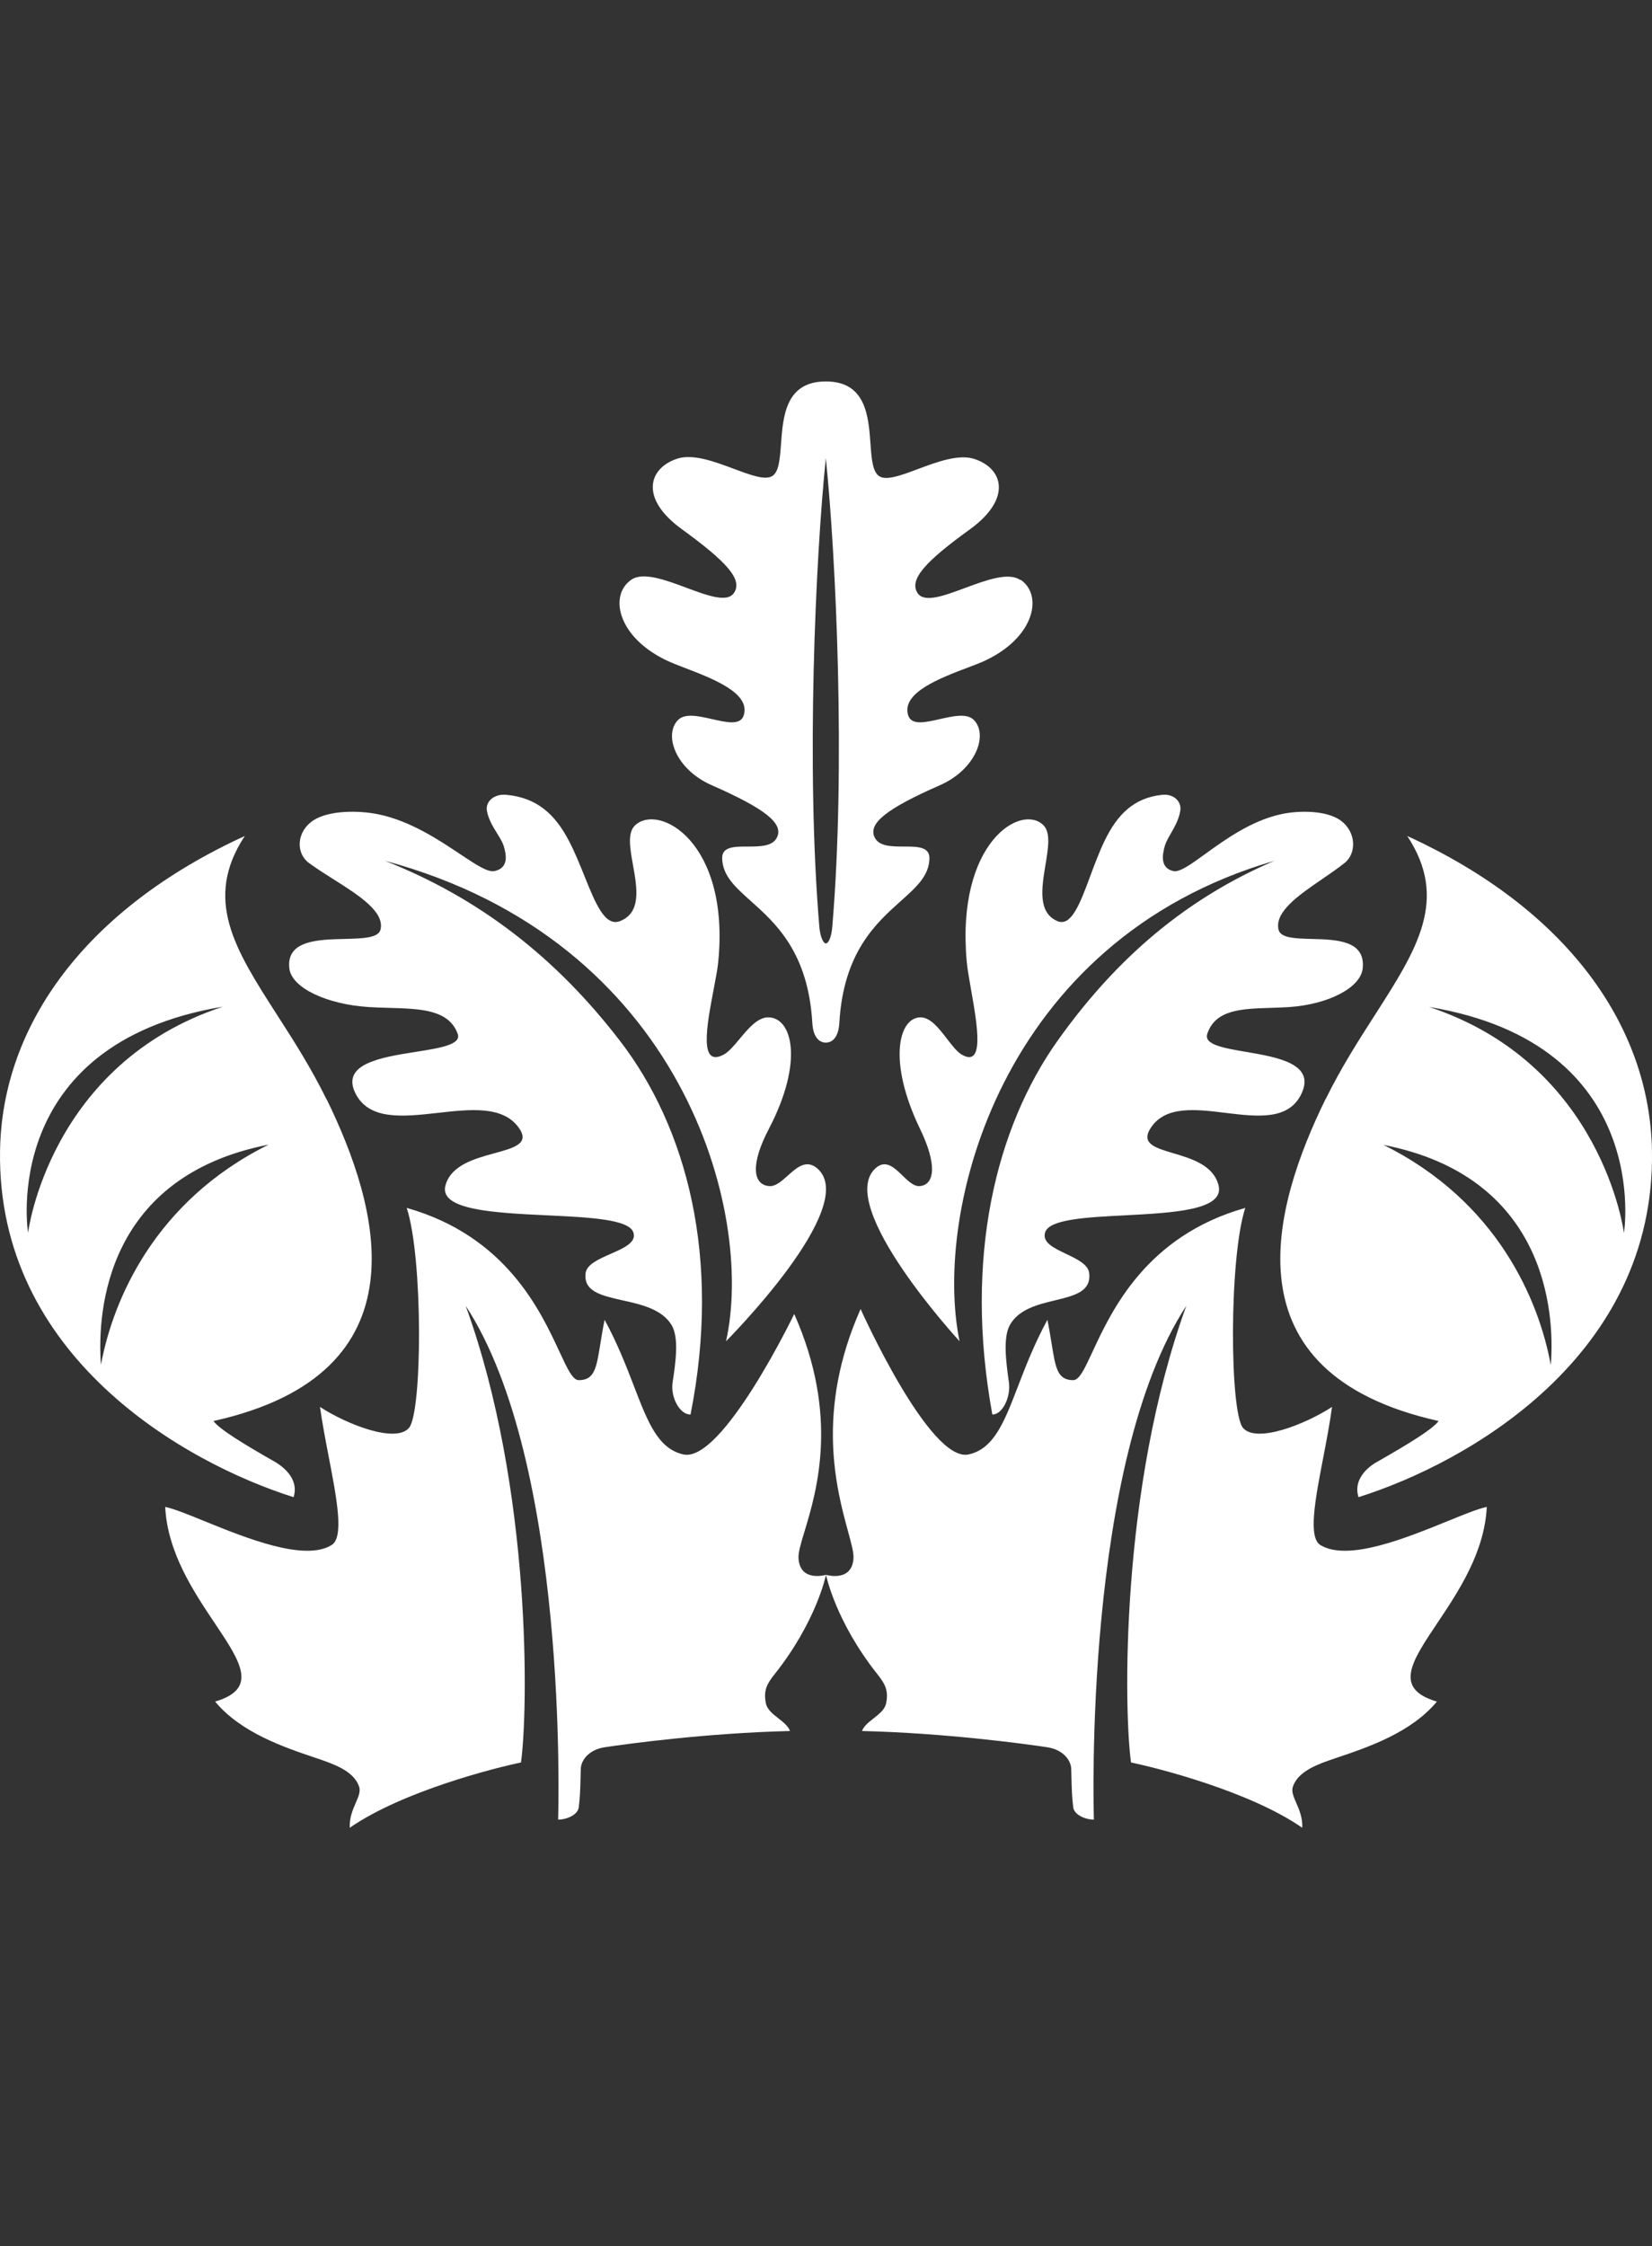 <svg width="39" height="53" viewBox="0 0 39 53" fill="none" xmlns="http://www.w3.org/2000/svg">
<rect x="0" y="0" width="39" height="53" fill="#333333" stroke="none"/>
<g clip-path="url(#clip0_1567_751)">
<path fill-rule="evenodd" clip-rule="evenodd" d="M22.782 13.873C23.281 13.688 23.811 13.492 24.09 13.686L24.097 13.68C24.659 14.07 24.395 15.15 23.065 15.668C23.002 15.693 22.937 15.717 22.869 15.743C22.185 16.002 21.291 16.34 21.436 16.864C21.506 17.123 21.835 17.047 22.183 16.968C22.497 16.897 22.824 16.822 22.988 16.985C23.335 17.331 23.044 18.149 22.192 18.526C20.923 19.082 20.48 19.434 20.653 19.767C20.759 19.973 21.056 19.973 21.339 19.974C21.651 19.974 21.946 19.974 21.942 20.253C21.934 20.662 21.636 20.929 21.264 21.261C20.679 21.785 19.912 22.471 19.815 24.133C19.794 24.504 19.628 24.6 19.496 24.6C19.364 24.6 19.198 24.504 19.177 24.133C19.079 22.471 18.313 21.785 17.727 21.261C17.356 20.929 17.058 20.662 17.049 20.253C17.042 19.974 17.337 19.974 17.65 19.974C17.934 19.973 18.233 19.973 18.338 19.767C18.512 19.434 18.068 19.082 16.8 18.526C15.954 18.155 15.657 17.337 16.01 16.985C16.174 16.822 16.502 16.897 16.815 16.968C17.163 17.047 17.493 17.123 17.562 16.864C17.705 16.349 16.844 16.019 16.165 15.758L16.165 15.758L16.165 15.758C16.084 15.727 16.007 15.697 15.934 15.668C14.61 15.144 14.34 14.07 14.901 13.68C15.18 13.486 15.708 13.683 16.205 13.868C16.708 14.055 17.18 14.231 17.334 13.98C17.528 13.667 17.16 13.258 16.086 12.478C15.102 11.762 15.303 11.046 15.989 10.822C16.36 10.701 16.871 10.892 17.322 11.061C17.705 11.204 18.046 11.332 18.221 11.238C18.389 11.147 18.411 10.836 18.438 10.474C18.486 9.821 18.546 9 19.496 9C20.443 9 20.503 9.817 20.55 10.471V10.471C20.577 10.836 20.6 11.15 20.771 11.244C20.946 11.338 21.287 11.211 21.67 11.067C22.121 10.899 22.632 10.708 23.002 10.829C23.689 11.052 23.889 11.768 22.905 12.484C21.831 13.258 21.464 13.674 21.658 13.987C21.811 14.234 22.281 14.059 22.782 13.873ZM19.496 22.26C19.558 22.26 19.628 22.113 19.648 21.87C19.967 18.111 19.738 13.168 19.496 10.809C19.253 13.162 19.025 18.111 19.343 21.87C19.364 22.113 19.44 22.26 19.496 22.26ZM18.143 27.984C17.774 27.94 17.713 27.468 18.156 26.626C18.981 25.044 18.702 24.004 18.136 24.004C17.885 24.004 17.665 24.267 17.462 24.511C17.333 24.665 17.211 24.811 17.093 24.878C16.491 25.21 16.688 24.182 16.846 23.353C16.894 23.101 16.939 22.867 16.956 22.696C17.236 19.864 15.551 18.945 14.992 19.474C14.807 19.648 14.873 20.018 14.944 20.413C15.04 20.95 15.144 21.534 14.638 21.733C14.282 21.872 14.058 21.317 13.797 20.669C13.688 20.398 13.572 20.11 13.437 19.851C13.103 19.206 12.674 18.824 11.964 18.754C11.671 18.722 11.46 18.907 11.494 19.124C11.527 19.325 11.638 19.505 11.737 19.666C11.801 19.77 11.86 19.865 11.889 19.953C11.958 20.176 12.012 20.482 11.671 20.553C11.512 20.585 11.231 20.398 10.86 20.151C10.355 19.814 9.685 19.367 8.93 19.213C8.466 19.117 7.771 19.117 7.402 19.353C6.986 19.628 6.986 20.138 7.293 20.361C7.465 20.488 7.665 20.615 7.867 20.742L7.867 20.742C8.468 21.122 9.081 21.51 8.984 21.93C8.938 22.134 8.56 22.143 8.133 22.154C7.501 22.169 6.76 22.188 6.83 22.843C6.877 23.308 7.716 23.698 8.705 23.761C8.866 23.771 9.028 23.776 9.187 23.78C9.927 23.801 10.597 23.82 10.805 24.393C10.896 24.647 10.393 24.727 9.817 24.818C9.004 24.946 8.044 25.098 8.391 25.796C8.712 26.44 9.521 26.349 10.336 26.258C11.095 26.172 11.859 26.086 12.237 26.594C12.523 26.977 12.151 27.079 11.678 27.209C11.214 27.335 10.654 27.489 10.519 27.959C10.344 28.552 11.665 28.615 12.91 28.675C13.902 28.722 14.845 28.767 14.951 29.075C15.035 29.313 14.729 29.447 14.415 29.585C14.138 29.707 13.855 29.832 13.826 30.032C13.765 30.472 14.199 30.569 14.694 30.68C15.139 30.779 15.632 30.889 15.858 31.27C16.029 31.563 15.954 32.125 15.879 32.616C15.824 32.967 16.049 33.381 16.302 33.375C17.038 29.669 16.206 26.594 14.631 24.552C13.124 22.594 11.323 21.191 9.087 20.31C16.11 22.192 17.822 28.603 17.14 31.646C17.14 31.646 20.338 28.444 19.288 27.563C19.032 27.35 18.811 27.547 18.598 27.738C18.448 27.872 18.302 28.003 18.149 27.984H18.143ZM7.709 25.939C7.342 25.192 6.924 24.54 6.54 23.944C5.549 22.401 4.793 21.224 5.779 19.725C2.03 21.44 0.047 24.18 0.001 27.151C-0.077 31.989 4.339 34.508 6.931 35.325C7.079 34.853 6.602 34.56 6.502 34.498L6.499 34.496C5.746 34.069 5.164 33.71 5.04 33.528C10.111 32.404 8.946 28.458 7.709 25.932V25.939ZM5.262 23.752C1.159 25.103 0.662 29.086 0.662 29.086C0.662 29.086 -0.051 24.638 5.262 23.752ZM6.342 27.007C3.652 28.339 2.664 30.676 2.383 32.203C2.285 30.877 2.54 27.748 6.342 27.007ZM21.728 27.984C22.068 27.94 22.125 27.468 21.715 26.626C20.954 25.044 21.212 24.004 21.734 24.004C21.966 24.004 22.169 24.267 22.357 24.511C22.475 24.665 22.588 24.811 22.697 24.878C23.252 25.21 23.071 24.182 22.925 23.353C22.881 23.101 22.839 22.867 22.823 22.696C22.565 19.864 24.12 18.945 24.636 19.474C24.807 19.648 24.746 20.018 24.68 20.413C24.592 20.95 24.496 21.534 24.963 21.733C25.292 21.872 25.498 21.317 25.739 20.669C25.84 20.398 25.947 20.11 26.071 19.851C26.38 19.206 26.776 18.824 27.431 18.754C27.702 18.722 27.897 18.907 27.865 19.124C27.835 19.325 27.732 19.505 27.641 19.666L27.641 19.666C27.582 19.77 27.527 19.865 27.5 19.953C27.437 20.176 27.387 20.482 27.702 20.553C27.848 20.585 28.108 20.398 28.45 20.151C28.916 19.814 29.535 19.367 30.232 19.213C30.66 19.117 31.302 19.117 31.642 19.353C32.026 19.628 32.026 20.138 31.743 20.361C31.584 20.488 31.399 20.615 31.213 20.742C30.659 21.122 30.092 21.51 30.182 21.93C30.225 22.134 30.573 22.143 30.968 22.154C31.551 22.169 32.235 22.188 32.171 22.843C32.127 23.308 31.352 23.698 30.44 23.761C30.291 23.771 30.141 23.776 29.995 23.78C29.311 23.801 28.693 23.82 28.501 24.393C28.418 24.647 28.881 24.727 29.413 24.818C30.163 24.946 31.05 25.098 30.729 25.796C30.433 26.44 29.686 26.349 28.934 26.258C28.233 26.172 27.528 26.086 27.179 26.594C26.915 26.977 27.259 27.079 27.696 27.209C28.123 27.335 28.641 27.489 28.765 27.959C28.927 28.552 27.709 28.615 26.56 28.675C25.646 28.722 24.774 28.767 24.674 29.075C24.597 29.313 24.879 29.447 25.169 29.585C25.425 29.707 25.686 29.832 25.712 30.032C25.769 30.472 25.368 30.569 24.912 30.68C24.501 30.779 24.045 30.889 23.837 31.27C23.679 31.563 23.748 32.125 23.818 32.616C23.868 32.967 23.66 33.381 23.427 33.375C22.748 29.669 23.516 26.594 24.97 24.552C26.361 22.594 28.023 21.191 30.087 20.31C23.604 22.192 22.024 28.603 22.653 31.646C22.653 31.646 19.701 28.444 20.67 27.563C20.907 27.35 21.111 27.547 21.308 27.738C21.446 27.872 21.581 28.003 21.722 27.984H21.728ZM33.962 33.528C28.885 32.397 30.056 28.458 31.293 25.932V25.939C31.659 25.193 32.077 24.541 32.461 23.944C33.452 22.399 34.209 21.22 33.222 19.725C36.971 21.44 38.947 24.18 38.999 27.151C39.084 31.989 34.668 34.508 32.071 35.325C31.921 34.841 32.411 34.546 32.503 34.496C33.255 34.069 33.837 33.71 33.962 33.528ZM33.739 23.759C39.051 24.638 38.338 29.093 38.338 29.093C38.338 29.093 37.834 25.109 33.739 23.759ZM32.66 27.013C36.461 27.754 36.716 30.889 36.611 32.209C36.33 30.676 35.349 28.345 32.66 27.013ZM20.718 39.508C19.721 38.257 19.5 37.157 19.5 37.157C19.5 37.157 20.116 37.342 20.149 36.765C20.157 36.632 20.098 36.417 20.019 36.128C19.75 35.142 19.246 33.293 20.317 30.886C20.317 30.886 21.943 34.516 22.866 34.317C23.464 34.184 23.703 33.564 24.032 32.71C24.212 32.243 24.419 31.706 24.727 31.14C24.77 31.353 24.8 31.541 24.827 31.706L24.827 31.706C24.92 32.284 24.966 32.564 25.336 32.564C25.481 32.564 25.606 32.294 25.794 31.89C26.246 30.916 27.062 29.161 29.398 28.5C29.01 29.689 29.03 33.327 29.345 33.691C29.659 34.056 30.797 33.616 31.446 33.196C31.394 33.584 31.314 33.999 31.237 34.4L31.237 34.4C31.048 35.382 30.877 36.275 31.172 36.455C31.819 36.849 33.189 36.291 34.176 35.89C34.568 35.73 34.899 35.596 35.1 35.555C35.046 36.633 34.426 37.558 33.929 38.3C33.319 39.21 32.894 39.845 33.922 40.148C33.311 40.883 32.291 41.227 31.553 41.475C31.491 41.496 31.43 41.517 31.372 41.537C30.937 41.688 30.623 41.86 30.522 42.156C30.484 42.267 30.537 42.39 30.601 42.537C30.671 42.698 30.754 42.888 30.743 43.125C29.492 42.259 27.303 41.709 26.701 41.585C26.534 40.395 26.433 35.142 28.006 30.81C25.577 34.523 25.818 42.712 25.824 42.932C25.664 42.939 25.356 42.836 25.336 42.637C25.306 42.387 25.302 42.224 25.296 42C25.294 41.921 25.292 41.836 25.289 41.736C25.282 41.516 25.081 41.282 24.733 41.227C24.198 41.145 22.317 40.89 20.35 40.842C20.391 40.727 20.506 40.636 20.622 40.545C20.755 40.441 20.89 40.336 20.919 40.189C20.979 39.893 20.899 39.735 20.718 39.508ZM19.5 37.157C19.5 37.157 19.279 38.257 18.282 39.508C18.101 39.735 18.021 39.893 18.081 40.189C18.11 40.336 18.245 40.441 18.378 40.545C18.494 40.636 18.609 40.727 18.65 40.842C16.683 40.89 14.802 41.145 14.267 41.227C13.918 41.282 13.718 41.516 13.711 41.736C13.708 41.836 13.706 41.921 13.704 42C13.698 42.224 13.694 42.387 13.664 42.637C13.644 42.836 13.336 42.939 13.176 42.932C13.182 42.712 13.423 34.523 10.994 30.81C12.567 35.142 12.466 40.395 12.299 41.585C11.697 41.709 9.508 42.259 8.257 43.125C8.246 42.888 8.329 42.698 8.399 42.537C8.463 42.39 8.516 42.267 8.478 42.156C8.377 41.86 8.063 41.688 7.628 41.537C7.57 41.517 7.509 41.496 7.447 41.475C6.709 41.227 5.689 40.883 5.078 40.148C6.106 39.845 5.681 39.21 5.071 38.3C4.574 37.558 3.954 36.633 3.9 35.555C4.101 35.596 4.433 35.73 4.825 35.89C5.813 36.291 7.186 36.849 7.828 36.455C8.127 36.273 7.951 35.361 7.759 34.365C7.684 33.975 7.607 33.573 7.554 33.196C8.203 33.616 9.341 34.056 9.655 33.691C9.97 33.327 9.99 29.689 9.602 28.5C11.938 29.161 12.754 30.916 13.206 31.89C13.394 32.294 13.519 32.564 13.664 32.564C14.034 32.564 14.08 32.284 14.173 31.706C14.2 31.541 14.23 31.353 14.273 31.14C14.581 31.706 14.788 32.243 14.968 32.71C15.297 33.564 15.536 34.184 16.134 34.317C17.057 34.516 18.75 31.003 18.75 31.003C19.816 33.404 19.282 35.174 18.994 36.13C18.907 36.416 18.843 36.63 18.851 36.765C18.884 37.342 19.5 37.157 19.5 37.157Z" fill="white"/>
</g>
<defs>
<clipPath id="clip0_1567_751">
<rect width="39" height="53" fill="white"/>
</clipPath>
</defs>
</svg>
